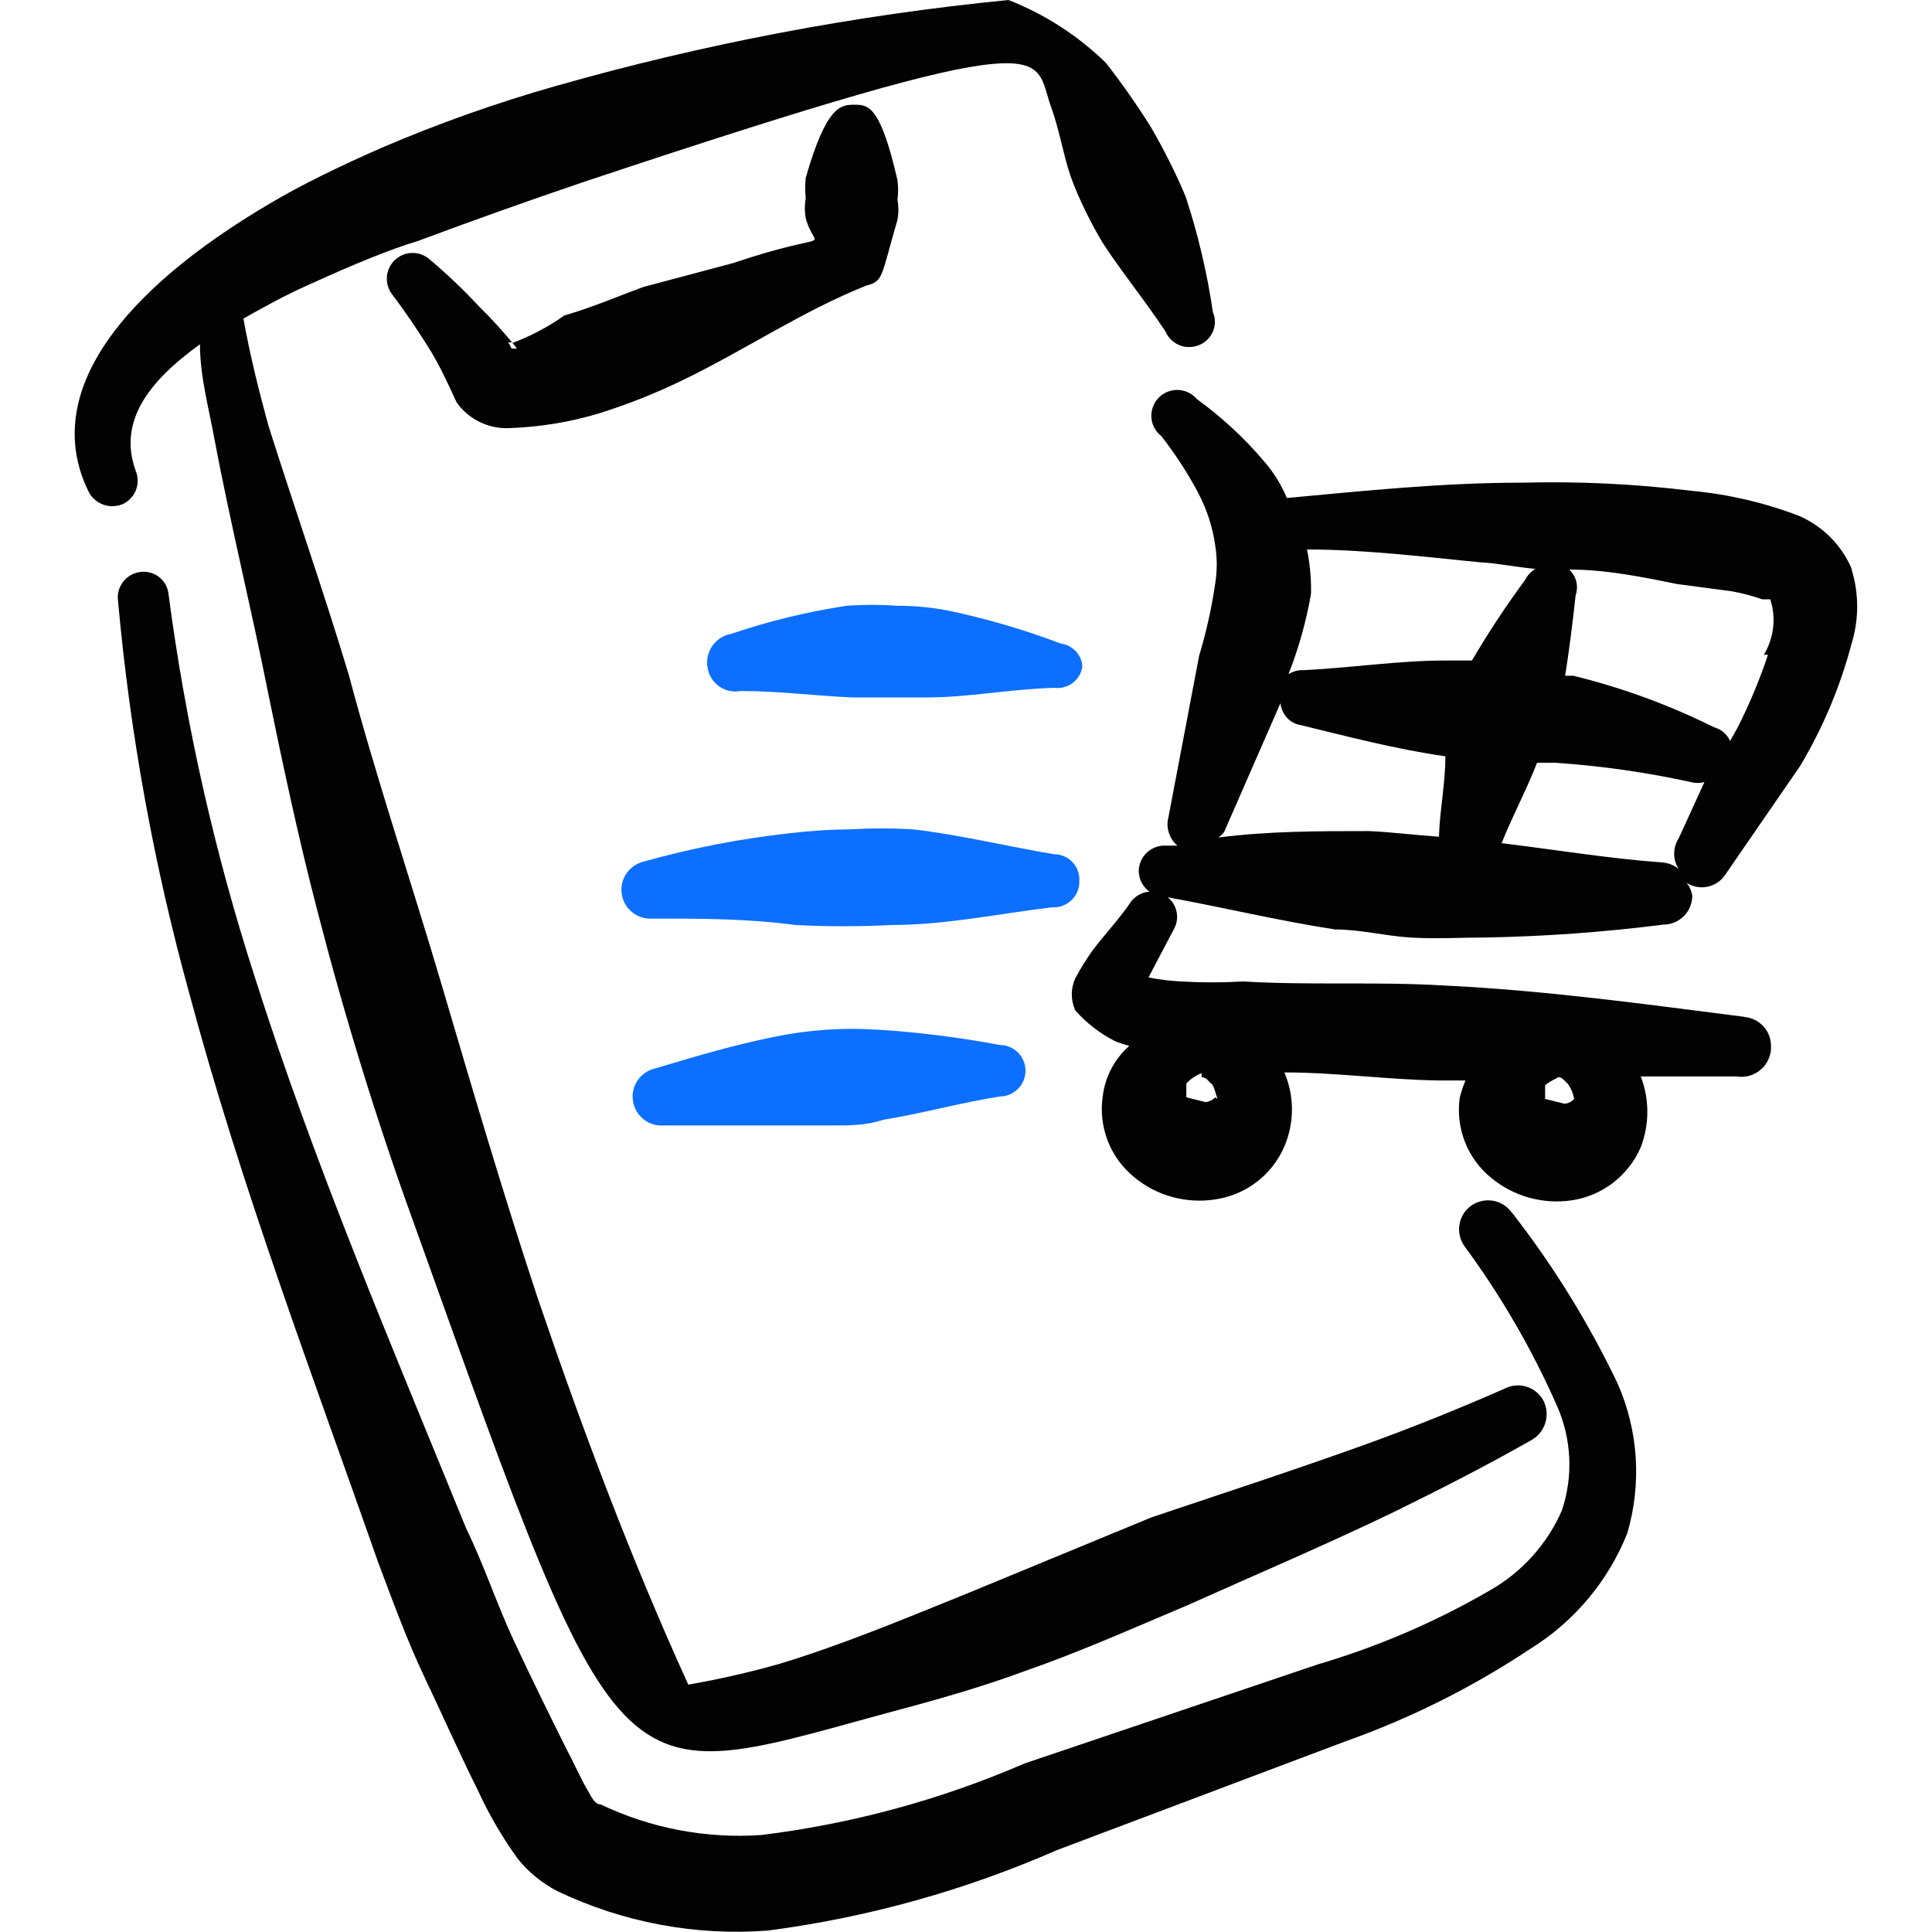<svg xmlns="http://www.w3.org/2000/svg" fill="none" viewBox="0 0 24 24" id="Mobile-Shopping-Cart--Streamline-Freehand">
  <desc>
    Mobile Shopping Cart Streamline Icon: https://streamlinehq.com
  </desc>
  <path fill="#0c6fff" fill-rule="evenodd" d="M13.408 10.933c0.001 -0.042 -0.006 -0.083 -0.021 -0.122 -0.015 -0.039 -0.038 -0.074 -0.067 -0.104 -0.029 -0.03 -0.064 -0.054 -0.102 -0.07 -0.038 -0.016 -0.079 -0.025 -0.121 -0.025 -0.6 -0.1 -1.159 -0.24 -1.759 -0.31 -0.256 -0.015 -0.513 -0.015 -0.769 0 -0.257 0.002 -0.514 0.019 -0.769 0.05 -0.608 0.067 -1.21 0.184 -1.799 0.35 -0.089 0.02 -0.167 0.073 -0.219 0.148 -0.052 0.075 -0.072 0.168 -0.058 0.258 0.014 0.09 0.062 0.172 0.134 0.228 0.072 0.056 0.163 0.083 0.254 0.075 0.6 0 1.179 0 1.769 0.08 0.396 0.02 0.793 0.02 1.189 0 0.68 0 1.329 -0.14 1.999 -0.22 0.045 0.003 0.091 -0.004 0.133 -0.02 0.043 -0.016 0.081 -0.041 0.113 -0.073 0.032 -0.032 0.057 -0.071 0.073 -0.113 0.016 -0.043 0.023 -0.088 0.02 -0.133Z" clip-rule="evenodd" stroke-width="1"></path>
  <path fill="#020202" fill-rule="evenodd" d="M18.785 15.071c-0.053 -0.08 -0.135 -0.135 -0.229 -0.153 -0.094 -0.019 -0.191 0.001 -0.271 0.053 -0.08 0.053 -0.135 0.136 -0.153 0.229 -0.019 0.094 0.001 0.191 0.053 0.271 0.459 0.622 0.848 1.292 1.159 1.999 0.179 0.407 0.2 0.867 0.06 1.289 -0.183 0.422 -0.499 0.773 -0.899 0.999 -0.674 0.391 -1.392 0.699 -2.139 0.919l-3.638 1.229c-1.041 0.451 -2.142 0.75 -3.268 0.889 -0.688 0.048 -1.376 -0.083 -1.999 -0.38 -0.08 0 -0.12 -0.11 -0.17 -0.19 -0.05 -0.08 -0.18 -0.36 -0.26 -0.51 -0.22 -0.44 -0.44 -0.889 -0.65 -1.339 -0.21 -0.45 -0.37 -0.939 -0.59 -1.389 -0.929 -2.279 -1.889 -4.527 -2.628 -6.856 -0.499 -1.547 -0.857 -3.136 -1.069 -4.747 -0.004 -0.041 -0.016 -0.08 -0.035 -0.117 -0.019 -0.036 -0.045 -0.068 -0.077 -0.094 -0.032 -0.026 -0.068 -0.046 -0.107 -0.057 -0.039 -0.012 -0.08 -0.016 -0.121 -0.012 -0.042 0.004 -0.083 0.016 -0.12 0.035 -0.037 0.02 -0.07 0.047 -0.097 0.079 -0.027 0.033 -0.047 0.07 -0.06 0.11 -0.012 0.04 -0.017 0.083 -0.012 0.125 0.149 1.656 0.446 3.295 0.889 4.897 0.64 2.389 1.519 4.707 2.339 7.045 0.18 0.48 0.37 0.999 0.58 1.439 0.21 0.44 0.43 0.94 0.66 1.399 0.138 0.302 0.305 0.59 0.5 0.859 0.134 0.166 0.301 0.302 0.49 0.4 0.815 0.39 1.718 0.559 2.618 0.49 1.237 -0.162 2.445 -0.498 3.588 -0.999l3.578 -1.349c0.811 -0.287 1.583 -0.673 2.299 -1.149 0.547 -0.338 0.971 -0.842 1.209 -1.439 0.18 -0.614 0.138 -1.273 -0.12 -1.859 -0.359 -0.751 -0.798 -1.462 -1.309 -2.119Z" clip-rule="evenodd" stroke-width="1"></path>
  <path fill="#020202" fill-rule="evenodd" d="M21.673 12.632c-1.249 -0.16 -2.488 -0.33 -3.738 -0.39 -0.83 -0.05 -1.659 0 -2.489 -0.05 -0.26 0.015 -0.52 0.015 -0.779 0 -0.134 -0.007 -0.268 -0.024 -0.4 -0.05l0.31 -0.59c0.021 -0.035 0.036 -0.075 0.042 -0.116 0.006 -0.041 0.004 -0.083 -0.006 -0.123 -0.01 -0.04 -0.028 -0.078 -0.053 -0.111 -0.025 -0.033 -0.056 -0.06 -0.092 -0.081 -0.036 -0.022 -0.076 -0.036 -0.118 -0.042 -0.042 -0.006 -0.084 -0.004 -0.125 0.006 -0.041 0.01 -0.079 0.028 -0.113 0.054 -0.034 0.025 -0.062 0.057 -0.084 0.093 -0.13 0.19 -0.31 0.38 -0.46 0.58 -0.077 0.109 -0.147 0.222 -0.21 0.34 -0.029 0.063 -0.044 0.131 -0.044 0.2 0 0.069 0.015 0.137 0.044 0.2 0.138 0.156 0.304 0.285 0.49 0.38 0.058 0.024 0.118 0.044 0.18 0.06 -0.183 0.162 -0.301 0.386 -0.33 0.63 -0.027 0.186 -0.005 0.376 0.063 0.551 0.068 0.175 0.181 0.33 0.326 0.448 0.137 0.115 0.297 0.199 0.47 0.247 0.172 0.048 0.353 0.059 0.529 0.033 0.19 -0.026 0.369 -0.1 0.521 -0.215s0.272 -0.269 0.348 -0.444c0.062 -0.145 0.094 -0.302 0.094 -0.46 0 -0.158 -0.032 -0.314 -0.094 -0.46 0.64 0 1.279 0.09 1.909 0.1h0.34c-0.028 0.068 -0.051 0.139 -0.07 0.21 -0.027 0.186 -0.005 0.376 0.063 0.551 0.068 0.175 0.181 0.33 0.326 0.448 0.138 0.114 0.298 0.198 0.47 0.246 0.172 0.048 0.352 0.06 0.529 0.034 0.188 -0.027 0.365 -0.102 0.516 -0.218 0.15 -0.116 0.269 -0.268 0.344 -0.442 0.109 -0.283 0.109 -0.597 0 -0.879h1.189c0.054 0.009 0.11 0.006 0.162 -0.009 0.053 -0.015 0.102 -0.042 0.143 -0.078 0.041 -0.036 0.074 -0.082 0.095 -0.132 0.022 -0.051 0.032 -0.105 0.029 -0.16 0 -0.09 -0.033 -0.178 -0.095 -0.244 -0.061 -0.067 -0.145 -0.108 -0.235 -0.115Zm-6.576 0.999c-0.032 0.033 -0.074 0.054 -0.12 0.06l-0.24 -0.06v-0.17c0.052 -0.058 0.117 -0.102 0.19 -0.13v0.05c0.06 0 0.08 0.05 0.12 0.08 0.04 0.03 0.05 0.13 0.08 0.19l-0.03 -0.02Zm4.257 -0.25c0.06 0 0.08 0.05 0.12 0.08 0.041 0.056 0.068 0.121 0.08 0.19 -0.015 0.018 -0.033 0.032 -0.054 0.042 -0.021 0.01 -0.043 0.016 -0.066 0.018l-0.24 -0.06v-0.17c0.04 -0.032 0.083 -0.059 0.13 -0.08l0.03 -0.02Z" clip-rule="evenodd" stroke-width="1"></path>
  <path fill="#0c6fff" fill-rule="evenodd" d="M13.178 7.995c-0.455 -0.173 -0.923 -0.31 -1.399 -0.41 -0.207 -0.04 -0.418 -0.06 -0.63 -0.06 -0.21 -0.015 -0.42 -0.015 -0.63 0 -0.489 0.074 -0.971 0.191 -1.439 0.35 -0.047 0.008 -0.091 0.026 -0.131 0.052s-0.074 0.059 -0.101 0.098c-0.027 0.039 -0.046 0.083 -0.056 0.129 -0.01 0.046 -0.011 0.094 -0.002 0.141 0.007 0.046 0.024 0.091 0.048 0.13 0.025 0.04 0.057 0.074 0.095 0.101 0.038 0.027 0.081 0.046 0.127 0.056 0.046 0.01 0.093 0.011 0.139 0.002 0.48 0 0.929 0.06 1.389 0.08h0.919c0.53 0 0.999 -0.1 1.589 -0.12 0.041 0.006 0.082 0.003 0.122 -0.008 0.04 -0.011 0.077 -0.029 0.11 -0.054 0.033 -0.025 0.06 -0.056 0.08 -0.092 0.02 -0.036 0.033 -0.075 0.038 -0.116 -0.006 -0.07 -0.036 -0.137 -0.086 -0.188s-0.114 -0.083 -0.184 -0.092Z" clip-rule="evenodd" stroke-width="1"></path>
  <path fill="#0c6fff" fill-rule="evenodd" d="M10.909 12.792c-0.216 -0.015 -0.433 -0.015 -0.65 0 -0.218 0.015 -0.435 0.045 -0.65 0.09 -0.5 0.1 -0.999 0.25 -1.469 0.39 -0.089 0.02 -0.167 0.073 -0.219 0.148 -0.052 0.075 -0.072 0.168 -0.058 0.258 0.014 0.09 0.062 0.172 0.134 0.228 0.072 0.056 0.163 0.083 0.254 0.075h2.099c0.21 0 0.41 0 0.62 -0.07 0.49 -0.08 0.949 -0.21 1.449 -0.29 0.085 0 0.166 -0.034 0.226 -0.094 0.06 -0.06 0.094 -0.141 0.094 -0.226 0 -0.085 -0.034 -0.166 -0.094 -0.226 -0.06 -0.06 -0.141 -0.094 -0.226 -0.094 -0.499 -0.094 -1.003 -0.157 -1.509 -0.19Z" clip-rule="evenodd" stroke-width="1"></path>
  <path fill="#020202" fill-rule="evenodd" d="M1.685 5.846c-0.22 -0.61 0.16 -1.109 0.799 -1.569 0 0.4 0.11 0.79 0.18 1.179 0.2 1.059 0.46 2.109 0.67 3.168 0.18 0.879 0.37 1.769 0.6 2.658 0.34 1.319 0.74 2.628 1.209 3.918 2.678 7.475 2.428 6.996 6.186 5.996 0.48 -0.13 0.949 -0.27 1.409 -0.44 0.69 -0.24 1.359 -0.54 1.999 -0.809 0.87 -0.39 1.739 -0.759 2.588 -1.169 0.57 -0.28 1.139 -0.57 1.699 -0.889 0.083 -0.046 0.145 -0.123 0.173 -0.215 0.028 -0.091 0.019 -0.19 -0.024 -0.275 -0.044 -0.083 -0.12 -0.145 -0.209 -0.173 -0.09 -0.028 -0.187 -0.02 -0.27 0.023 -0.57 0.25 -1.139 0.48 -1.719 0.69 -0.889 0.32 -1.779 0.61 -2.668 0.909l-2.299 0.949c-0.769 0.31 -1.529 0.63 -2.319 0.87 -0.375 0.107 -0.755 0.193 -1.139 0.26 -0.71 -1.559 -1.319 -3.178 -1.879 -4.827 -0.42 -1.269 -0.799 -2.558 -1.179 -3.848 -0.38 -1.289 -0.819 -2.588 -1.159 -3.868 -0.3 -0.999 -0.67 -2.059 -0.999 -3.098 -0.12 -0.44 -0.23 -0.879 -0.31 -1.329 0.25 -0.14 0.5 -0.28 0.789 -0.41 0.29 -0.13 0.899 -0.41 1.369 -0.55 0.67 -0.25 1.369 -0.5 2.079 -0.74 5.996 -1.999 5.556 -1.589 5.796 -0.929 0.09 0.25 0.14 0.52 0.21 0.76 0.07 0.24 0.23 0.58 0.39 0.859 0.16 0.28 0.55 0.76 0.82 1.169 0.016 0.039 0.04 0.074 0.07 0.103 0.03 0.03 0.065 0.053 0.104 0.069 0.039 0.016 0.081 0.024 0.123 0.023 0.042 -0 0.084 -0.009 0.122 -0.025 0.038 -0.015 0.073 -0.038 0.103 -0.067 0.029 -0.029 0.053 -0.064 0.069 -0.102 0.016 -0.038 0.024 -0.079 0.024 -0.12 -0 -0.041 -0.009 -0.082 -0.025 -0.12 -0.072 -0.489 -0.185 -0.97 -0.34 -1.439 -0.125 -0.295 -0.269 -0.582 -0.43 -0.859 -0.173 -0.276 -0.36 -0.543 -0.56 -0.799C13.39 0.442 12.979 0.177 12.528 0c-1.904 0.187 -3.787 0.545 -5.626 1.069 -0.739 0.21 -1.463 0.467 -2.169 0.77 -0.5 0.22 -0.999 0.46 -1.399 0.7C1.525 3.608 0.506 4.877 1.095 6.096c0.035 0.077 0.098 0.137 0.176 0.168 0.078 0.032 0.165 0.032 0.244 0.002 0.039 -0.016 0.074 -0.04 0.103 -0.07 0.03 -0.03 0.053 -0.065 0.069 -0.104 0.016 -0.039 0.024 -0.081 0.023 -0.123 -0 -0.042 -0.009 -0.084 -0.025 -0.122Z" clip-rule="evenodd" stroke-width="1"></path>
  <path fill="#020202" fill-rule="evenodd" d="M8.011 3.558c-0.33 0.12 -0.65 0.26 -0.999 0.36 -0.198 0.14 -0.413 0.254 -0.64 0.34 -0.019 -0.007 -0.041 -0.007 -0.06 0 -0.06 -0.06 0 0 0 0 0.06 0.06 0 0.08 0.11 0.07 -0.146 -0.183 -0.303 -0.356 -0.47 -0.52 -0.194 -0.209 -0.401 -0.406 -0.62 -0.59 -0.06 -0.051 -0.137 -0.078 -0.216 -0.076 -0.079 0.002 -0.154 0.034 -0.212 0.089 -0.057 0.055 -0.092 0.129 -0.098 0.207 -0.006 0.079 0.018 0.157 0.066 0.22 0.16 0.21 0.3 0.42 0.44 0.64 0.14 0.22 0.25 0.46 0.36 0.7 0.074 0.105 0.173 0.189 0.289 0.245 0.115 0.056 0.243 0.082 0.371 0.075 0.373 -0.013 0.742 -0.073 1.099 -0.18 0.37 -0.115 0.731 -0.259 1.079 -0.43 0.76 -0.37 1.469 -0.849 2.249 -1.159 0.22 -0.06 0.18 -0.1 0.39 -0.819 0.015 -0.083 0.015 -0.167 0 -0.25 0.01 -0.08 0.01 -0.16 0 -0.24 -0.21 -0.919 -0.36 -0.939 -0.53 -0.939 -0.17 0 -0.35 0 -0.61 0.909 -0.009 0.083 -0.009 0.167 0 0.25 -0.015 0.083 -0.015 0.167 0 0.25 0.12 0.45 0.4 0.12 -0.909 0.56l-1.089 0.29Z" clip-rule="evenodd" stroke-width="1"></path>
  <path fill="#020202" fill-rule="evenodd" d="M23.002 7.066c-0.126 -0.297 -0.363 -0.533 -0.66 -0.66 -0.43 -0.164 -0.881 -0.268 -1.339 -0.31 -0.693 -0.085 -1.391 -0.118 -2.089 -0.1 -0.999 0 -1.949 0.1 -2.928 0.19 -0.067 -0.16 -0.158 -0.308 -0.27 -0.44 -0.25 -0.297 -0.535 -0.562 -0.85 -0.79 -0.029 -0.034 -0.065 -0.062 -0.105 -0.081 -0.04 -0.019 -0.084 -0.03 -0.129 -0.031 -0.045 -0.001 -0.089 0.007 -0.131 0.024 -0.041 0.017 -0.079 0.042 -0.11 0.075 -0.031 0.032 -0.055 0.071 -0.07 0.113 -0.015 0.042 -0.021 0.087 -0.018 0.132 0.003 0.045 0.016 0.088 0.037 0.128 0.021 0.039 0.051 0.074 0.086 0.101 0.169 0.217 0.32 0.447 0.45 0.69 0.112 0.208 0.187 0.435 0.22 0.67 0.025 0.156 0.025 0.314 0 0.47 -0.044 0.304 -0.111 0.605 -0.2 0.899l-0.38 1.999c-0.018 0.064 -0.017 0.132 0.003 0.196 0.019 0.064 0.057 0.121 0.107 0.164h-0.14c-0.042 -0.003 -0.084 0.003 -0.124 0.017 -0.04 0.014 -0.077 0.035 -0.108 0.063 -0.032 0.028 -0.057 0.062 -0.076 0.1 -0.018 0.038 -0.029 0.079 -0.032 0.121 -0.003 0.083 0.027 0.164 0.083 0.226 0.056 0.061 0.134 0.099 0.217 0.104 0.73 0.13 1.419 0.3 2.139 0.41 0.31 0 0.62 0.08 0.929 0.1 0.31 0.02 0.63 0 0.94 0 0.739 -0.013 1.476 -0.067 2.209 -0.16 0.095 0 0.187 -0.038 0.254 -0.105 0.067 -0.067 0.105 -0.159 0.105 -0.254 -0.009 -0.059 -0.033 -0.114 -0.07 -0.16 0.077 0.05 0.171 0.067 0.26 0.048 0.09 -0.019 0.169 -0.072 0.219 -0.148l0.929 -1.349c0.284 -0.474 0.499 -0.985 0.64 -1.519 0.094 -0.303 0.094 -0.627 0 -0.929Zm-3.928 0c-0.056 0.034 -0.101 0.082 -0.13 0.14 -0.237 0.321 -0.457 0.655 -0.659 0.999h-0.32c-0.59 0 -1.169 0.09 -1.769 0.12 -0.067 -0.004 -0.133 0.014 -0.19 0.05 0.127 -0.323 0.221 -0.658 0.28 -0.999 0.004 -0.184 -0.013 -0.369 -0.05 -0.55 0.72 0 1.439 0.09 2.159 0.16 0.21 0.01 0.44 0.06 0.67 0.08h0.01Zm-2.069 3.258c-0.63 0 -1.249 0 -1.869 0.08 0 0 0.07 -0.05 0.08 -0.09l0.69 -1.579c0.006 0.058 0.028 0.113 0.063 0.159s0.083 0.081 0.137 0.101c0.62 0.15 1.219 0.31 1.849 0.4 0 0.34 -0.07 0.67 -0.08 0.999 -0.3 -0.02 -0.61 -0.06 -0.869 -0.07Zm3.848 0.09c-0.036 0.057 -0.056 0.122 -0.056 0.19 0 0.067 0.019 0.133 0.056 0.19 -0.057 -0.046 -0.127 -0.074 -0.2 -0.08 -0.68 -0.05 -1.339 -0.16 -1.999 -0.24 0.13 -0.33 0.3 -0.64 0.44 -0.999h0.22c0.568 0.038 1.133 0.118 1.689 0.24 0.056 0.015 0.114 0.015 0.17 0l-0.32 0.7Zm1.109 -2.279c-0.104 0.312 -0.231 0.616 -0.38 0.909l-0.09 0.16c-0.019 -0.041 -0.046 -0.078 -0.081 -0.107 -0.035 -0.029 -0.075 -0.051 -0.119 -0.063 -0.557 -0.277 -1.144 -0.492 -1.749 -0.64h-0.1c0.05 -0.32 0.09 -0.63 0.13 -0.999 0.019 -0.055 0.022 -0.115 0.008 -0.172 -0.014 -0.057 -0.045 -0.108 -0.088 -0.148 0.45 0 0.899 0.09 1.339 0.18l0.679 0.09c0.129 0.023 0.256 0.056 0.38 0.1l0.1 0c0.037 0.114 0.049 0.234 0.035 0.353 -0.014 0.119 -0.053 0.234 -0.115 0.336h0.05Z" clip-rule="evenodd" stroke-width="1"></path>
</svg>